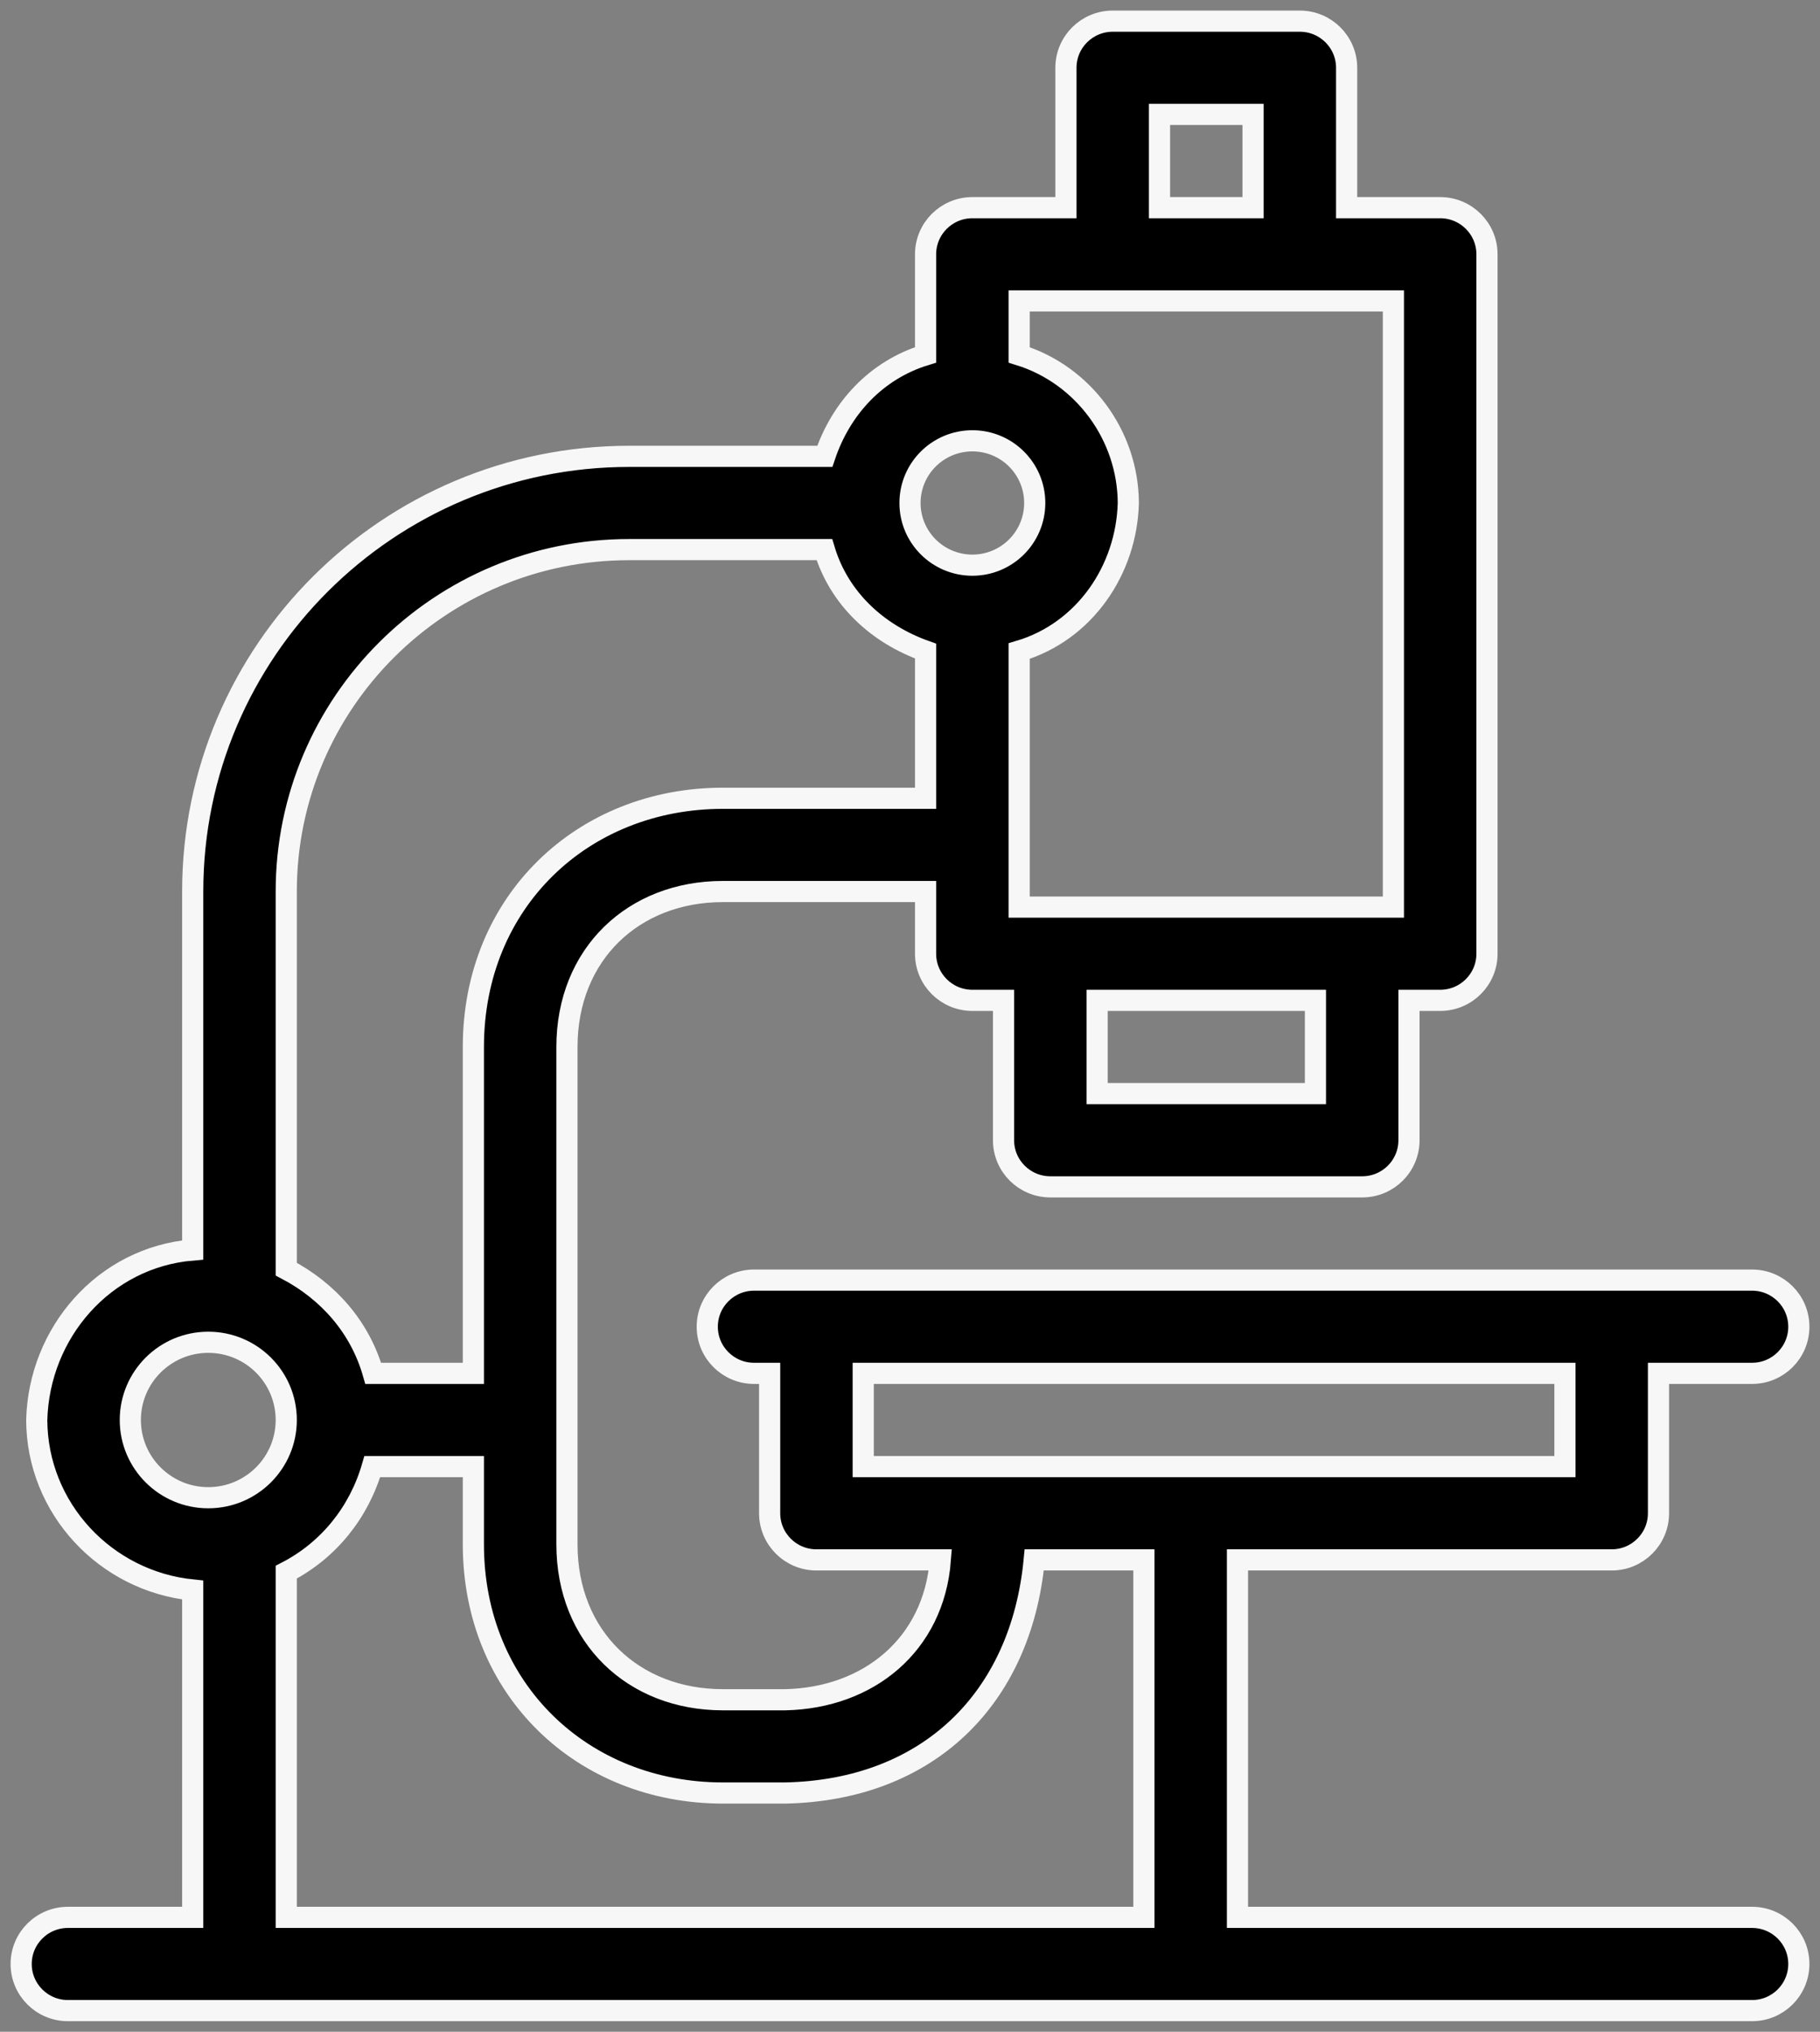 <svg width="43" height="48" viewBox="0 0 43 48" fill="none" xmlns="http://www.w3.org/2000/svg">
<rect x="0" y="0" width="43" height="48" fill="#808080" stroke="none"/>
<path d="M41.395 47.5C42.005 47.5 42.5 47.007 42.5 46.398C42.5 45.79 42.005 45.297 41.395 45.297H29.237V36.852H38.079C38.689 36.852 39.184 36.358 39.184 35.75V32.445H41.395C42.005 32.445 42.5 31.952 42.5 31.344C42.5 30.735 42.005 30.242 41.395 30.242H17.816C17.205 30.242 16.71 30.735 16.71 31.344C16.71 31.952 17.205 32.445 17.816 32.445H18.184V35.75C18.184 36.358 18.679 36.852 19.29 36.852H22.217C22.062 38.86 20.519 40.113 18.553 40.156H17.079C14.964 40.156 13.395 38.674 13.395 36.484V24.734C13.395 22.545 14.964 21.062 17.079 21.062H21.868V22.531C21.868 23.14 22.363 23.633 22.974 23.633H23.71V26.938C23.71 27.546 24.205 28.039 24.816 28.039H32.184C32.795 28.039 33.289 27.546 33.289 26.938V23.633H34.026C34.637 23.633 35.132 23.14 35.132 22.531V6.008C35.132 5.4 34.637 4.906 34.026 4.906H31.816V1.602C31.816 0.993 31.321 0.5 30.71 0.5H26.29C25.679 0.5 25.184 0.993 25.184 1.602V4.906H22.974C22.363 4.906 21.868 5.4 21.868 6.008V8.384C20.702 8.74 19.868 9.645 19.487 10.781H14.868C9.171 10.781 4.553 15.385 4.553 21.062V29.53C2.451 29.704 0.921 31.492 0.868 33.547C0.875 35.63 2.488 37.356 4.553 37.564V45.297H1.605C0.995 45.297 0.5 45.79 0.5 46.398C0.5 47.007 0.995 47.5 1.605 47.5H41.395ZM29.605 4.906H27.395V2.703H29.605V4.906ZM32.921 21.43H24.079V15.382C25.63 14.922 26.617 13.459 26.658 11.883C26.651 10.295 25.604 8.856 24.079 8.384V7.109H32.921V21.43ZM22.974 13.352C22.16 13.352 21.5 12.694 21.5 11.883C21.5 11.071 22.16 10.414 22.974 10.414C23.788 10.414 24.447 11.071 24.447 11.883C24.447 12.694 23.788 13.352 22.974 13.352ZM11.184 24.734V32.445H8.818C8.506 31.355 7.759 30.505 6.763 29.983V21.062C6.763 16.601 10.392 12.984 14.868 12.984H19.477C19.827 14.15 20.741 14.981 21.868 15.382V18.859H17.079C13.769 18.859 11.184 21.301 11.184 24.734ZM31.079 25.836H25.921V23.633H31.079V25.836ZM4.921 35.383C3.903 35.383 3.079 34.56 3.079 33.547C3.079 32.533 3.903 31.711 4.921 31.711C5.939 31.711 6.763 32.533 6.763 33.547C6.763 34.56 5.938 35.383 4.921 35.383ZM36.974 34.648H20.395V32.445H36.974V34.648ZM27.026 45.297H6.763V37.142C7.768 36.625 8.485 35.725 8.796 34.648H11.184V36.484C11.184 39.918 13.769 42.359 17.079 42.359H18.553C21.91 42.291 24.121 40.149 24.435 36.852H27.026V45.297Z" fill="black"/>
<path d="M41.395 47.5C42.005 47.5 42.5 47.007 42.5 46.398C42.5 45.79 42.005 45.297 41.395 45.297H29.237V36.852H38.079C38.689 36.852 39.184 36.358 39.184 35.75V32.445H41.395C42.005 32.445 42.5 31.952 42.5 31.344C42.5 30.735 42.005 30.242 41.395 30.242H17.816C17.205 30.242 16.71 30.735 16.71 31.344C16.71 31.952 17.205 32.445 17.816 32.445H18.184V35.75C18.184 36.358 18.679 36.852 19.29 36.852H22.217C22.062 38.86 20.519 40.113 18.553 40.156H17.079C14.964 40.156 13.395 38.674 13.395 36.484V24.734C13.395 22.545 14.964 21.062 17.079 21.062H21.868V22.531C21.868 23.14 22.363 23.633 22.974 23.633H23.71V26.938C23.71 27.546 24.205 28.039 24.816 28.039H32.184C32.795 28.039 33.289 27.546 33.289 26.938V23.633H34.026C34.637 23.633 35.132 23.14 35.132 22.531V6.008C35.132 5.4 34.637 4.906 34.026 4.906H31.816V1.602C31.816 0.993 31.321 0.5 30.71 0.5H26.29C25.679 0.5 25.184 0.993 25.184 1.602V4.906H22.974C22.363 4.906 21.868 5.4 21.868 6.008V8.384C20.702 8.74 19.868 9.645 19.487 10.781H14.868C9.171 10.781 4.553 15.385 4.553 21.062V29.53C2.451 29.704 0.921 31.492 0.868 33.547C0.875 35.63 2.488 37.356 4.553 37.564V45.297H1.605C0.995 45.297 0.5 45.79 0.5 46.398C0.5 47.007 0.995 47.5 1.605 47.5H41.395ZM29.605 4.906H27.395V2.703H29.605V4.906ZM32.921 21.43H24.079V15.382C25.63 14.922 26.617 13.459 26.658 11.883C26.651 10.295 25.604 8.856 24.079 8.384V7.109H32.921V21.43ZM22.974 13.352C22.16 13.352 21.5 12.694 21.5 11.883C21.5 11.071 22.16 10.414 22.974 10.414C23.788 10.414 24.447 11.071 24.447 11.883C24.447 12.694 23.788 13.352 22.974 13.352ZM11.184 24.734V32.445H8.818C8.506 31.355 7.759 30.505 6.763 29.983V21.062C6.763 16.601 10.392 12.984 14.868 12.984H19.477C19.827 14.15 20.741 14.981 21.868 15.382V18.859H17.079C13.769 18.859 11.184 21.301 11.184 24.734ZM31.079 25.836H25.921V23.633H31.079V25.836ZM4.921 35.383C3.903 35.383 3.079 34.56 3.079 33.547C3.079 32.533 3.903 31.711 4.921 31.711C5.939 31.711 6.763 32.533 6.763 33.547C6.763 34.56 5.938 35.383 4.921 35.383ZM36.974 34.648H20.395V32.445H36.974V34.648ZM27.026 45.297H6.763V37.142C7.768 36.625 8.485 35.725 8.796 34.648H11.184V36.484C11.184 39.918 13.769 42.359 17.079 42.359H18.553C21.91 42.291 24.121 40.149 24.435 36.852H27.026V45.297Z" fill="black" fill-opacity="0.2"/>
<path d="M41.395 47.5C42.005 47.5 42.5 47.007 42.5 46.398C42.5 45.79 42.005 45.297 41.395 45.297H29.237V36.852H38.079C38.689 36.852 39.184 36.358 39.184 35.75V32.445H41.395C42.005 32.445 42.5 31.952 42.5 31.344C42.5 30.735 42.005 30.242 41.395 30.242H17.816C17.205 30.242 16.71 30.735 16.71 31.344C16.71 31.952 17.205 32.445 17.816 32.445H18.184V35.75C18.184 36.358 18.679 36.852 19.29 36.852H22.217C22.062 38.86 20.519 40.113 18.553 40.156H17.079C14.964 40.156 13.395 38.674 13.395 36.484V24.734C13.395 22.545 14.964 21.062 17.079 21.062H21.868V22.531C21.868 23.14 22.363 23.633 22.974 23.633H23.71V26.938C23.71 27.546 24.205 28.039 24.816 28.039H32.184C32.795 28.039 33.289 27.546 33.289 26.938V23.633H34.026C34.637 23.633 35.132 23.14 35.132 22.531V6.008C35.132 5.4 34.637 4.906 34.026 4.906H31.816V1.602C31.816 0.993 31.321 0.5 30.71 0.5H26.29C25.679 0.5 25.184 0.993 25.184 1.602V4.906H22.974C22.363 4.906 21.868 5.4 21.868 6.008V8.384C20.702 8.74 19.868 9.645 19.487 10.781H14.868C9.171 10.781 4.553 15.385 4.553 21.062V29.53C2.451 29.704 0.921 31.492 0.868 33.547C0.875 35.63 2.488 37.356 4.553 37.564V45.297H1.605C0.995 45.297 0.5 45.79 0.5 46.398C0.5 47.007 0.995 47.5 1.605 47.5H41.395ZM29.605 4.906H27.395V2.703H29.605V4.906ZM32.921 21.43H24.079V15.382C25.63 14.922 26.617 13.459 26.658 11.883C26.651 10.295 25.604 8.856 24.079 8.384V7.109H32.921V21.43ZM22.974 13.352C22.16 13.352 21.5 12.694 21.5 11.883C21.5 11.071 22.16 10.414 22.974 10.414C23.788 10.414 24.447 11.071 24.447 11.883C24.447 12.694 23.788 13.352 22.974 13.352ZM11.184 24.734V32.445H8.818C8.506 31.355 7.759 30.505 6.763 29.983V21.062C6.763 16.601 10.392 12.984 14.868 12.984H19.477C19.827 14.15 20.741 14.981 21.868 15.382V18.859H17.079C13.769 18.859 11.184 21.301 11.184 24.734ZM31.079 25.836H25.921V23.633H31.079V25.836ZM4.921 35.383C3.903 35.383 3.079 34.56 3.079 33.547C3.079 32.533 3.903 31.711 4.921 31.711C5.939 31.711 6.763 32.533 6.763 33.547C6.763 34.56 5.938 35.383 4.921 35.383ZM36.974 34.648H20.395V32.445H36.974V34.648ZM27.026 45.297H6.763V37.142C7.768 36.625 8.485 35.725 8.796 34.648H11.184V36.484C11.184 39.918 13.769 42.359 17.079 42.359H18.553C21.91 42.291 24.121 40.149 24.435 36.852H27.026V45.297Z" fill="black" fill-opacity="0.2"/>
<path d="M41.395 47.5C42.005 47.5 42.5 47.007 42.5 46.398C42.5 45.79 42.005 45.297 41.395 45.297H29.237V36.852H38.079C38.689 36.852 39.184 36.358 39.184 35.75V32.445H41.395C42.005 32.445 42.5 31.952 42.5 31.344C42.5 30.735 42.005 30.242 41.395 30.242H17.816C17.205 30.242 16.71 30.735 16.71 31.344C16.71 31.952 17.205 32.445 17.816 32.445H18.184V35.75C18.184 36.358 18.679 36.852 19.29 36.852H22.217C22.062 38.86 20.519 40.113 18.553 40.156H17.079C14.964 40.156 13.395 38.674 13.395 36.484V24.734C13.395 22.545 14.964 21.062 17.079 21.062H21.868V22.531C21.868 23.14 22.363 23.633 22.974 23.633H23.71V26.938C23.71 27.546 24.205 28.039 24.816 28.039H32.184C32.795 28.039 33.289 27.546 33.289 26.938V23.633H34.026C34.637 23.633 35.132 23.14 35.132 22.531V6.008C35.132 5.4 34.637 4.906 34.026 4.906H31.816V1.602C31.816 0.993 31.321 0.5 30.71 0.5H26.29C25.679 0.5 25.184 0.993 25.184 1.602V4.906H22.974C22.363 4.906 21.868 5.4 21.868 6.008V8.384C20.702 8.74 19.868 9.645 19.487 10.781H14.868C9.171 10.781 4.553 15.385 4.553 21.062V29.53C2.451 29.704 0.921 31.492 0.868 33.547C0.875 35.63 2.488 37.356 4.553 37.564V45.297H1.605C0.995 45.297 0.5 45.79 0.5 46.398C0.5 47.007 0.995 47.5 1.605 47.5H41.395ZM29.605 4.906H27.395V2.703H29.605V4.906ZM32.921 21.43H24.079V15.382C25.63 14.922 26.617 13.459 26.658 11.883C26.651 10.295 25.604 8.856 24.079 8.384V7.109H32.921V21.43ZM22.974 13.352C22.16 13.352 21.5 12.694 21.5 11.883C21.5 11.071 22.16 10.414 22.974 10.414C23.788 10.414 24.447 11.071 24.447 11.883C24.447 12.694 23.788 13.352 22.974 13.352ZM11.184 24.734V32.445H8.818C8.506 31.355 7.759 30.505 6.763 29.983V21.062C6.763 16.601 10.392 12.984 14.868 12.984H19.477C19.827 14.15 20.741 14.981 21.868 15.382V18.859H17.079C13.769 18.859 11.184 21.301 11.184 24.734ZM31.079 25.836H25.921V23.633H31.079V25.836ZM4.921 35.383C3.903 35.383 3.079 34.56 3.079 33.547C3.079 32.533 3.903 31.711 4.921 31.711C5.939 31.711 6.763 32.533 6.763 33.547C6.763 34.56 5.938 35.383 4.921 35.383ZM36.974 34.648H20.395V32.445H36.974V34.648ZM27.026 45.297H6.763V37.142C7.768 36.625 8.485 35.725 8.796 34.648H11.184V36.484C11.184 39.918 13.769 42.359 17.079 42.359H18.553C21.91 42.291 24.121 40.149 24.435 36.852H27.026V45.297Z" stroke="#F7F7F7" stroke-width="0.5"/>
</svg>
